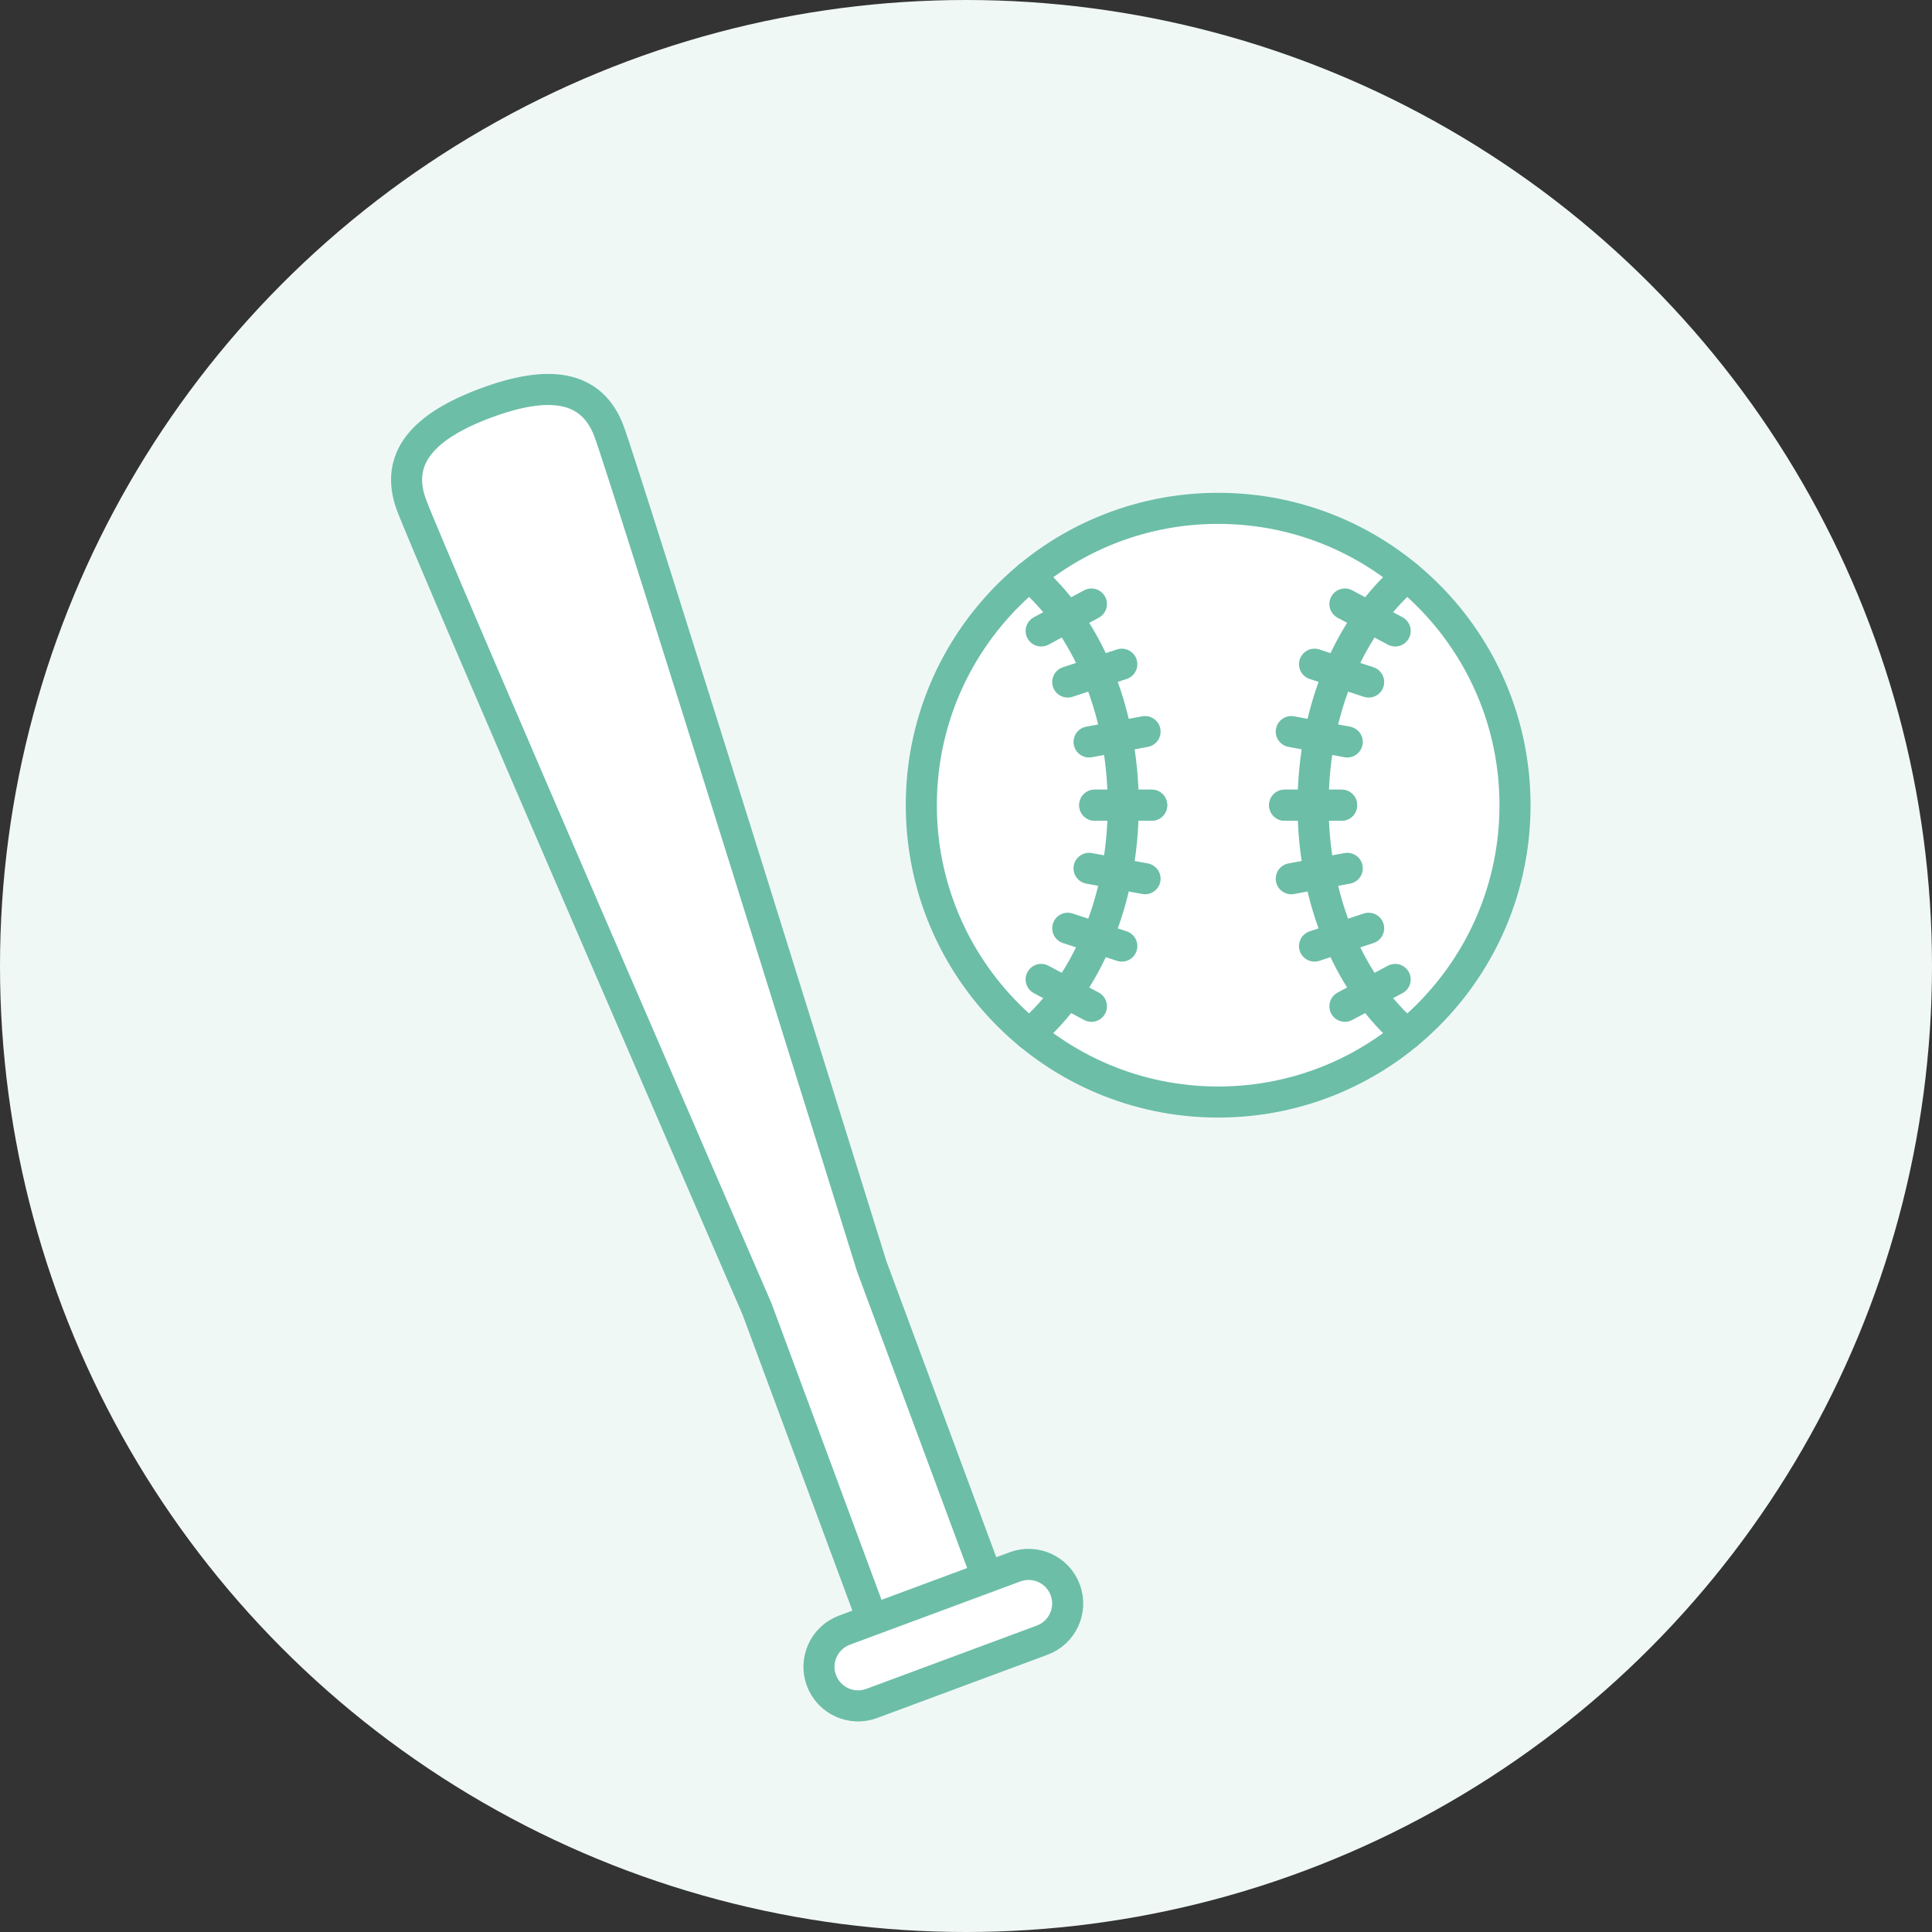 <svg width="186" height="186" viewBox="0 0 186 186" fill="none" xmlns="http://www.w3.org/2000/svg">
    <rect x="0" y="0" width="186" height="186" fill="#333333" stroke="none"/>
    <circle cx="93" cy="93" r="93" fill="#F0F8F6"/>
    <g clip-path="url(#clip0_227_1043)">
        <path d="M88.698 77.518C88.698 93.302 101.492 106.096 117.277 106.096C133.061 106.096 145.855 93.302 145.855 77.518C145.855 61.733 133.061 48.94 117.277 48.94C101.492 48.94 88.698 61.733 88.698 77.518Z" fill="white" stroke="#6CBEA7" stroke-width="2.991" stroke-linecap="round" stroke-linejoin="round"/>
        <path d="M135.46 55.467C130.024 60.093 126.415 68.241 126.415 77.519C126.415 86.797 130.024 94.938 135.46 99.564" fill="white"/>
        <path d="M135.46 55.467C130.024 60.093 126.415 68.241 126.415 77.519C126.415 86.797 130.024 94.938 135.46 99.564" stroke="#6CBEA7" stroke-width="2.991" stroke-linecap="round" stroke-linejoin="round"/>
        <path d="M123.677 77.518H129.16" stroke="#6CBEA7" stroke-width="2.991" stroke-linecap="round" stroke-linejoin="round"/>
        <path d="M124.315 70.433L129.705 71.43" stroke="#6CBEA7" stroke-width="2.991" stroke-linecap="round" stroke-linejoin="round"/>
        <path d="M126.555 63.946L131.765 65.661" stroke="#6CBEA7" stroke-width="2.991" stroke-linecap="round" stroke-linejoin="round"/>
        <path d="M129.479 58.151L134.318 60.743" stroke="#6CBEA7" stroke-width="2.991" stroke-linecap="round" stroke-linejoin="round"/>
        <path d="M123.677 77.518H129.16" stroke="#6CBEA7" stroke-width="2.991" stroke-linecap="round" stroke-linejoin="round"/>
        <path d="M124.315 84.596L129.705 83.599" stroke="#6CBEA7" stroke-width="2.991" stroke-linecap="round" stroke-linejoin="round"/>
        <path d="M126.555 91.082L131.765 89.367" stroke="#6CBEA7" stroke-width="2.991" stroke-linecap="round" stroke-linejoin="round"/>
        <path d="M129.479 96.878L134.318 94.293" stroke="#6CBEA7" stroke-width="2.991" stroke-linecap="round" stroke-linejoin="round"/>
        <path d="M99.093 55.467C104.529 60.093 108.138 68.241 108.138 77.519C108.138 86.797 104.529 94.945 99.093 99.564" fill="white"/>
        <path d="M99.093 55.467C104.529 60.093 108.138 68.241 108.138 77.519C108.138 86.797 104.529 94.945 99.093 99.564" stroke="#6CBEA7" stroke-width="2.991" stroke-linecap="round" stroke-linejoin="round"/>
        <path d="M110.877 77.518H105.394" stroke="#6CBEA7" stroke-width="2.991" stroke-linecap="round" stroke-linejoin="round"/>
        <path d="M110.238 70.433L104.848 71.43" stroke="#6CBEA7" stroke-width="2.991" stroke-linecap="round" stroke-linejoin="round"/>
        <path d="M107.999 63.946L102.795 65.661" stroke="#6CBEA7" stroke-width="2.991" stroke-linecap="round" stroke-linejoin="round"/>
        <path d="M105.075 58.151L100.236 60.743" stroke="#6CBEA7" stroke-width="2.991" stroke-linecap="round" stroke-linejoin="round"/>
        <path d="M110.877 77.518H105.394" stroke="#6CBEA7" stroke-width="2.991" stroke-linecap="round" stroke-linejoin="round"/>
        <path d="M110.238 84.596L104.848 83.599" stroke="#6CBEA7" stroke-width="2.991" stroke-linecap="round" stroke-linejoin="round"/>
        <path d="M107.999 91.082L102.795 89.367" stroke="#6CBEA7" stroke-width="2.991" stroke-linecap="round" stroke-linejoin="round"/>
        <path d="M105.075 96.878L100.236 94.293" stroke="#6CBEA7" stroke-width="2.991" stroke-linecap="round" stroke-linejoin="round"/>
        <path d="M95.032 151.842L83.919 121.901C83.919 121.901 60.326 46.076 58.644 41.55C56.963 37.023 52.782 36.572 46.794 38.791C40.806 41.011 37.941 44.088 39.616 48.614C41.291 53.14 72.874 126.002 72.874 126.002L83.986 155.943" fill="white"/>
        <path d="M95.032 151.842L83.919 121.901C83.919 121.901 60.326 46.075 58.644 41.55C56.963 37.023 52.782 36.572 46.794 38.791C40.806 41.011 37.941 44.088 39.616 48.614C41.291 53.14 72.874 126.002 72.874 126.002L83.986 155.943" stroke="#6CBEA7" stroke-width="2.991" stroke-linecap="round" stroke-linejoin="round"/>
        <path d="M102.555 153.065C103.28 155.012 102.283 157.179 100.335 157.903L83.919 163.997C81.972 164.722 79.806 163.725 79.081 161.778C78.357 159.83 79.354 157.664 81.301 156.939L97.717 150.845C99.664 150.12 101.831 151.117 102.555 153.065Z" fill="white" stroke="#6CBEA7" stroke-width="2.991" stroke-linecap="round" stroke-linejoin="round"/>
    </g>
    <defs>
        <clipPath id="clip0_227_1043">
            <rect width="109.701" height="129.726" fill="white" transform="translate(37.649 36)"/>
        </clipPath>
    </defs>
</svg>
